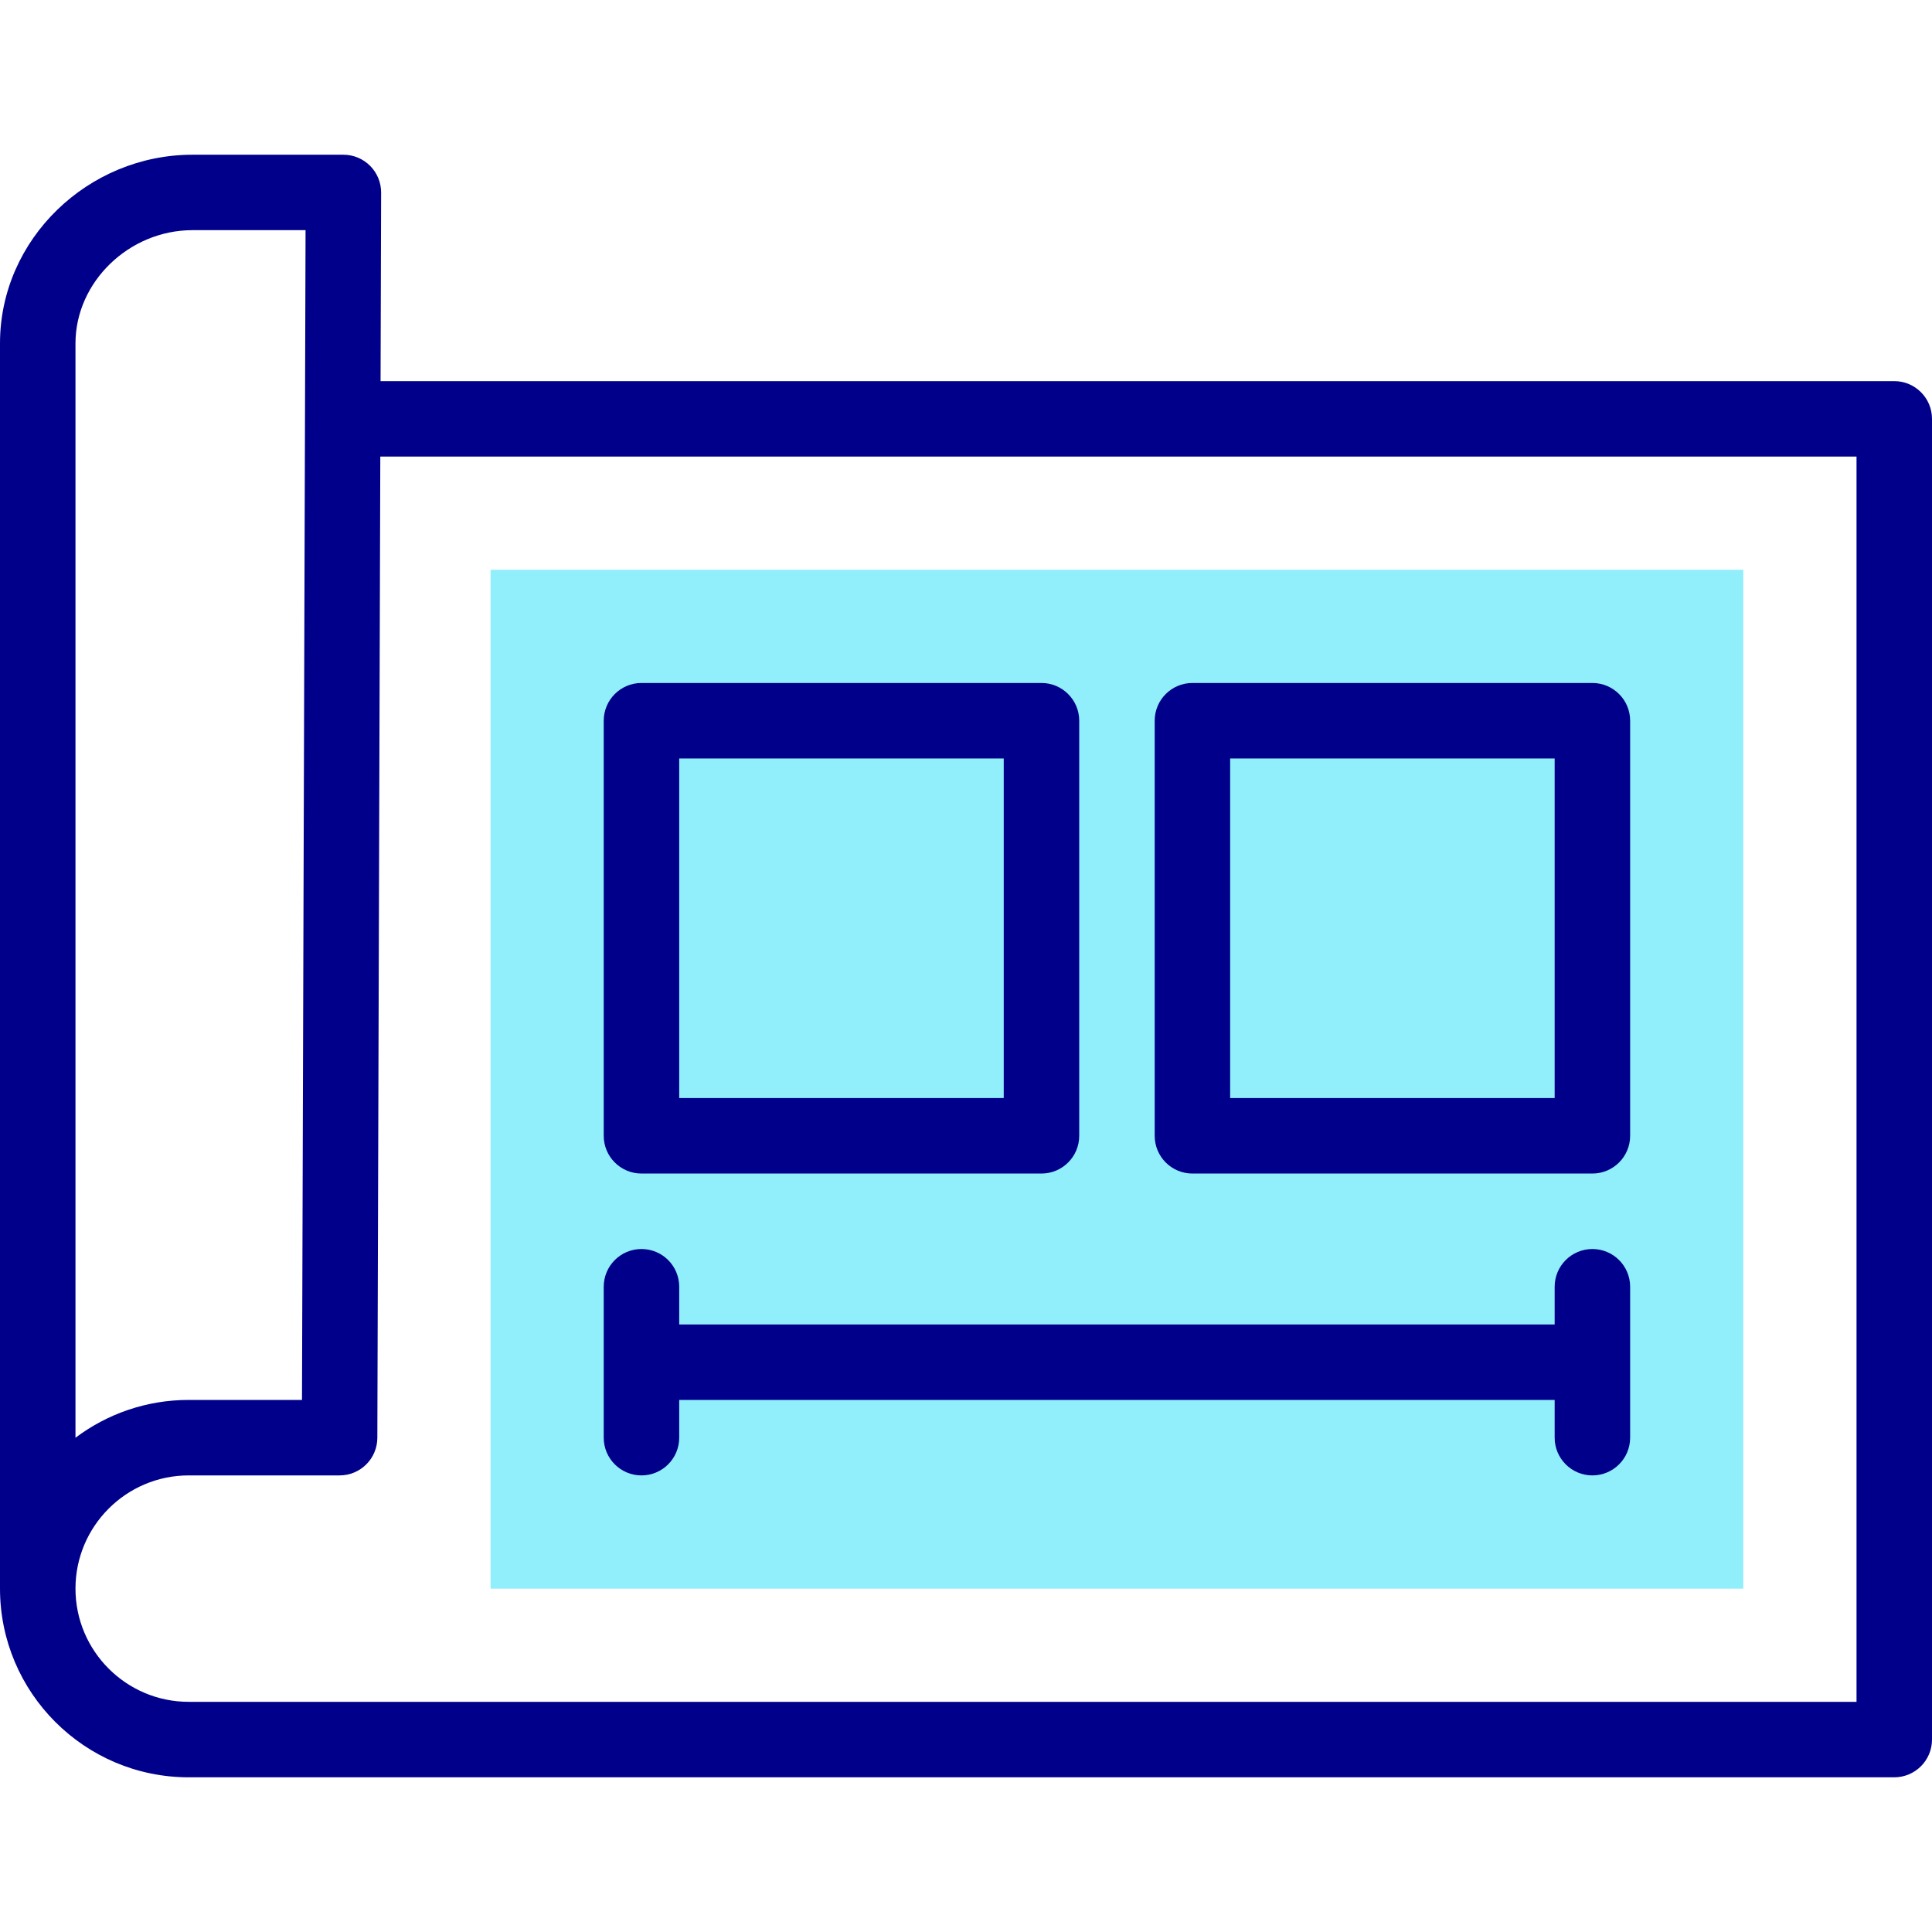 <svg width="45" height="45" viewBox="0 0 45 45" fill="none" xmlns="http://www.w3.org/2000/svg">
<g clip-path="url(#clip0_196_5978)">
<path d="M11.426 13.271H40.605V37.002H11.426V13.271Z" fill="#91EFFB"/>
<path d="M44.121 8.877H8.864L8.877 4.485C8.878 3.999 8.484 3.604 7.998 3.604H4.482C2.053 3.604 0 5.568 0 7.998V37.002C0 39.425 1.971 41.397 4.395 41.397H44.121C44.606 41.397 45 41.003 45 40.518V9.756C45 9.271 44.606 8.877 44.121 8.877ZM1.758 7.998C1.758 6.569 3.006 5.361 4.482 5.361H7.117C7.104 9.533 7.045 29.127 7.034 32.607H4.395C3.406 32.607 2.493 32.935 1.758 33.488V7.998ZM43.242 39.639H4.395C2.941 39.639 1.758 38.456 1.758 37.002C1.758 35.548 2.941 34.365 4.395 34.365H7.91C8.395 34.365 8.788 33.973 8.789 33.489L8.858 10.635H43.242V39.639Z" fill="#00008B"/>
<path d="M14.941 34.365C15.427 34.365 15.82 33.972 15.82 33.486V32.607H36.211V33.486C36.211 33.972 36.605 34.365 37.09 34.365C37.575 34.365 37.969 33.972 37.969 33.486V29.971C37.969 29.485 37.575 29.092 37.09 29.092C36.605 29.092 36.211 29.485 36.211 29.971V30.85H15.82V29.971C15.82 29.485 15.427 29.092 14.941 29.092C14.456 29.092 14.062 29.485 14.062 29.971V33.486C14.062 33.972 14.456 34.365 14.941 34.365Z" fill="#00008B"/>
<path d="M14.941 27.334H24.258C24.743 27.334 25.137 26.94 25.137 26.455V16.787C25.137 16.302 24.743 15.908 24.258 15.908H14.941C14.456 15.908 14.062 16.302 14.062 16.787V26.455C14.062 26.94 14.456 27.334 14.941 27.334ZM15.82 17.666H23.379V25.576H15.82V17.666Z" fill="#00008B"/>
<path d="M27.773 27.334H37.09C37.575 27.334 37.969 26.94 37.969 26.455V16.787C37.969 16.302 37.575 15.908 37.09 15.908H27.773C27.288 15.908 26.895 16.302 26.895 16.787V26.455C26.895 26.94 27.288 27.334 27.773 27.334ZM28.652 17.666H36.211V25.576H28.652V17.666Z" fill="#00008B"/>
</g>
<defs>
<clipPath id="clip0_196_5978">
<rect width="45" height="45" fill="white"/>
</clipPath>
</defs>
</svg>